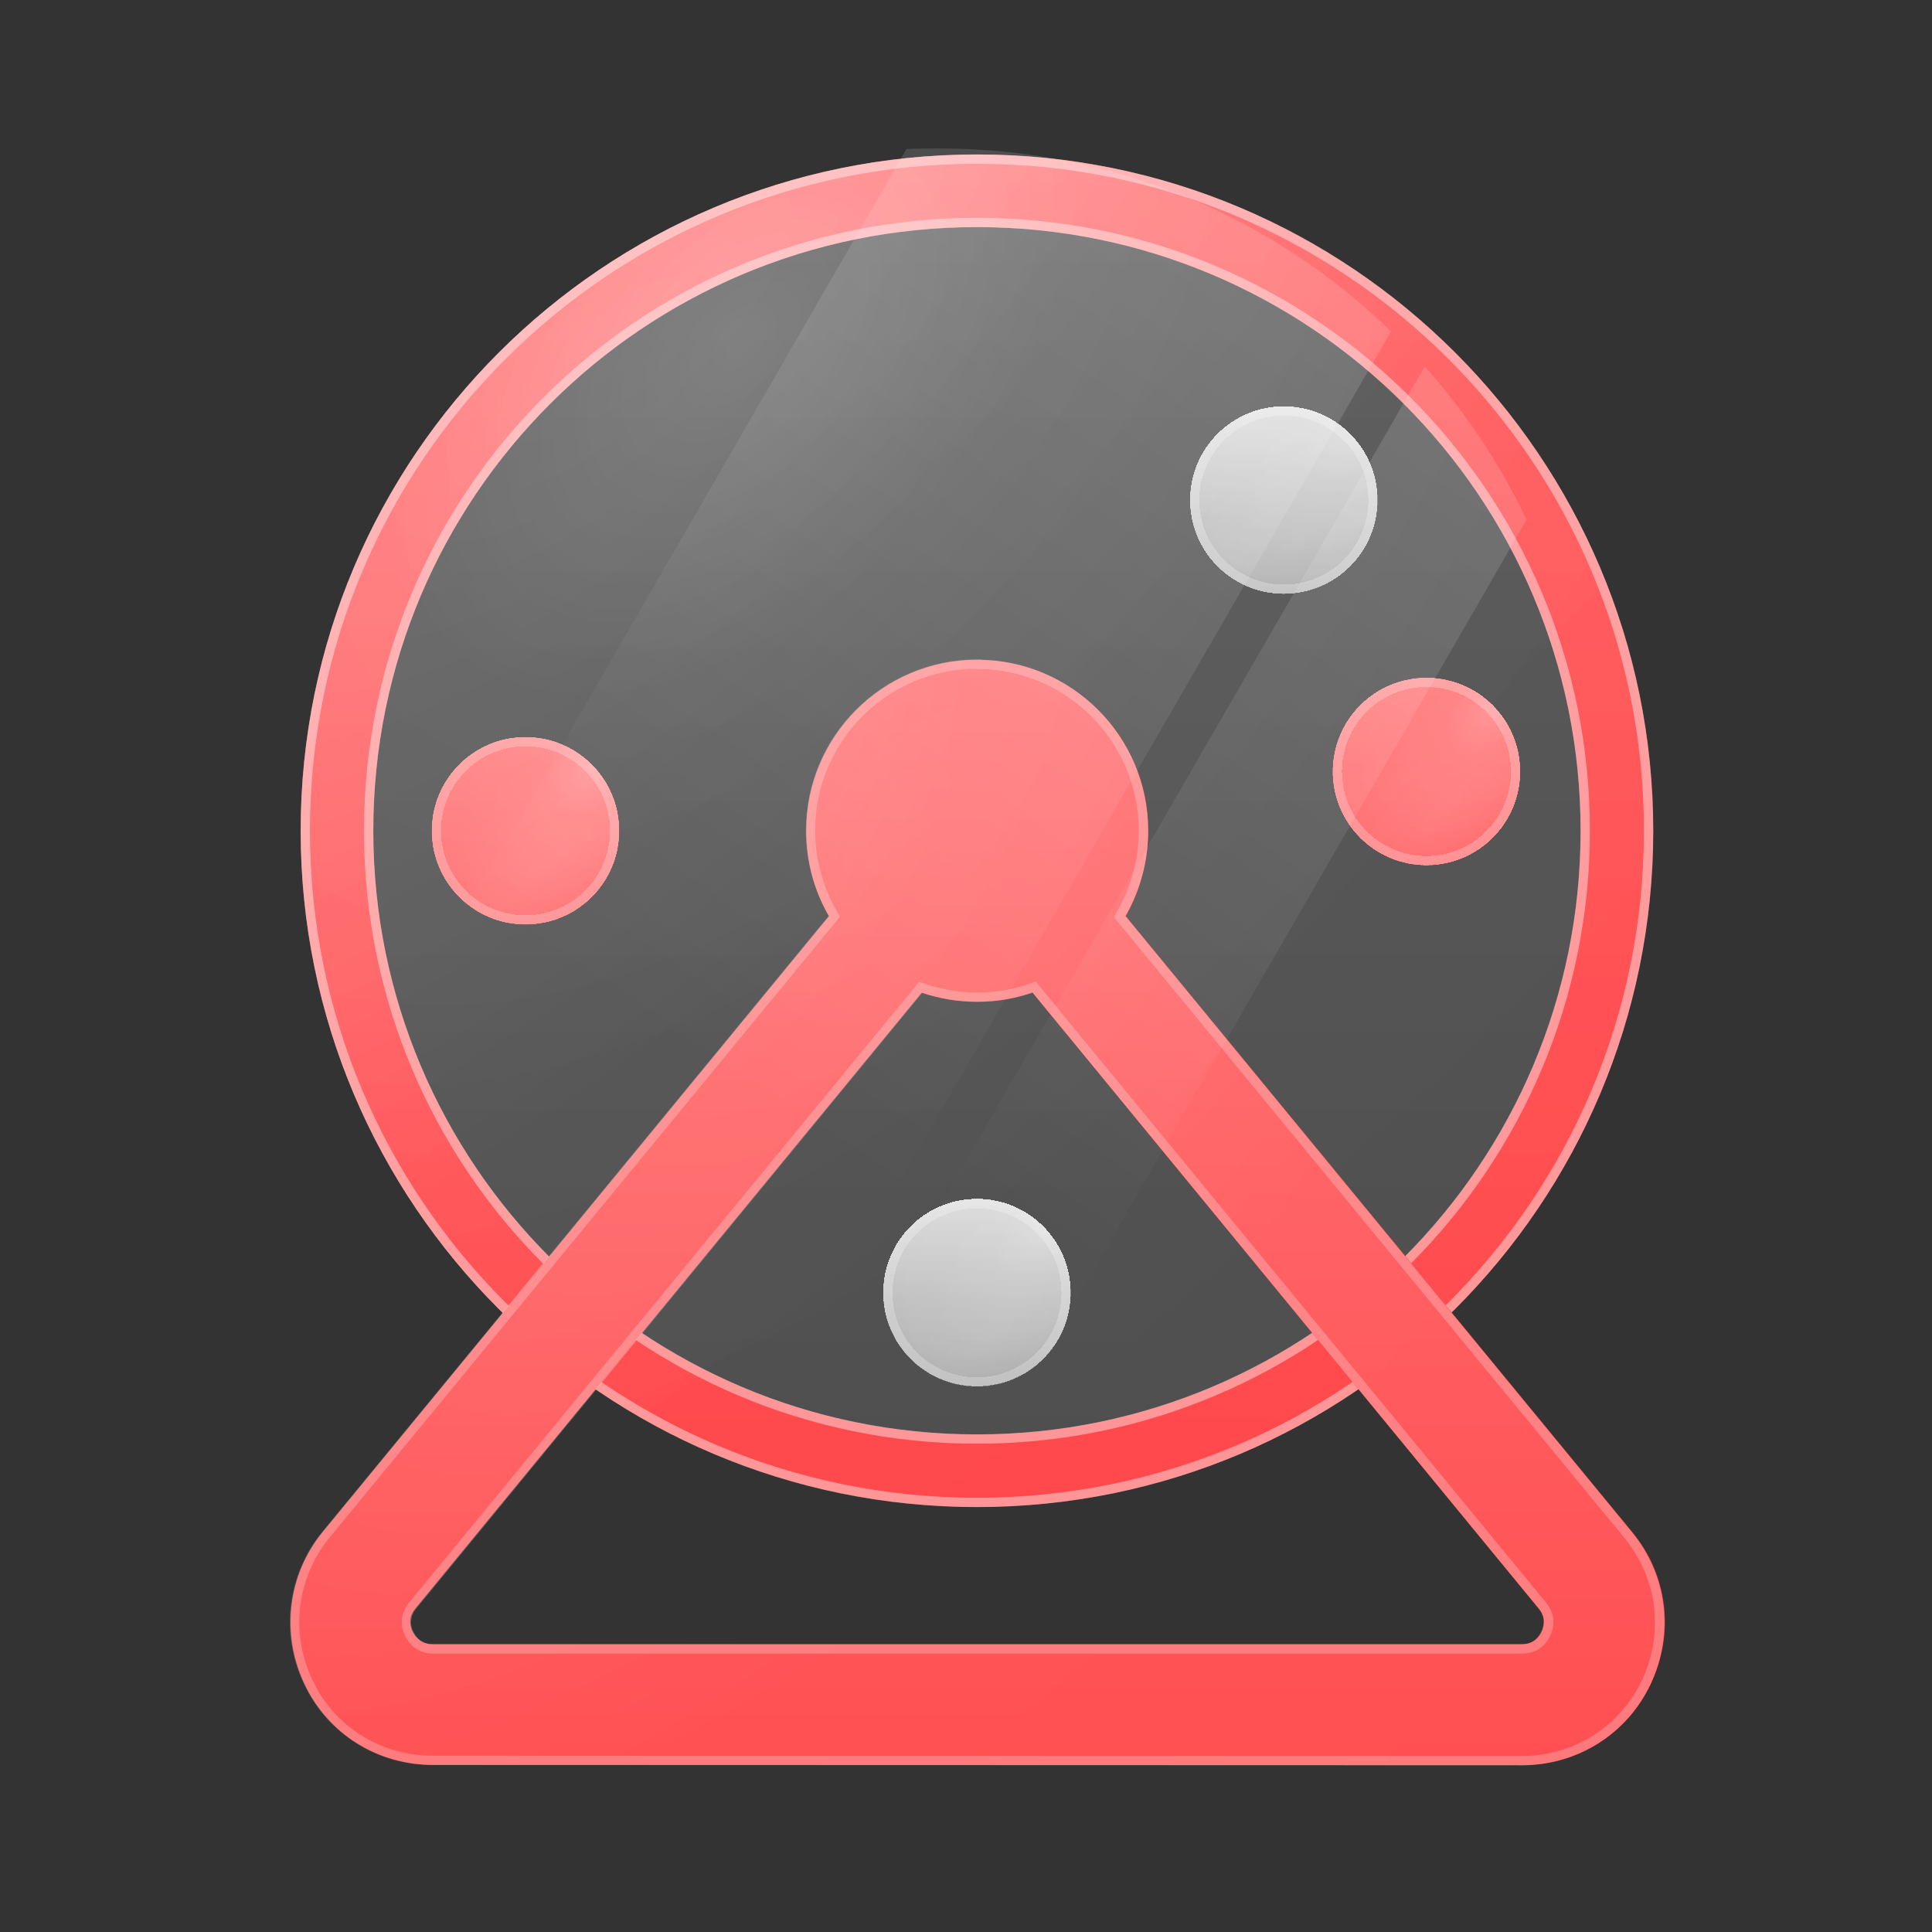 <?xml version="1.0" encoding="UTF-8"?>
<svg id="Layer_1" xmlns="http://www.w3.org/2000/svg" version="1.1" xmlns:xlink="http://www.w3.org/1999/xlink" viewBox="0 0 60 60">
  <rect x="0" y="0" width="60" height="60" fill="#333333" stroke="none"/>
  <!-- Generator: Adobe Illustrator 29.5.1, SVG Export Plug-In . SVG Version: 2.1.0 Build 141)  -->
  <defs>
    <style>
      .st0 {
        fill: url(#radial-gradient6);
      }

      .st0, .st1, .st2, .st3, .st4, .st5, .st6 {
        fill-opacity: .2;
      }

      .st7, .st8 {
        stroke: #fff;
        stroke-opacity: .24;
        stroke-width: .29px;
      }

      .st7, .st8, .st9 {
        fill: none;
      }

      .st10, .st11, .st2, .st4, .st12, .st13, .st14 {
        fill-rule: evenodd;
      }

      .st10, .st15 {
        fill: #ff1014;
      }

      .st11 {
        fill: url(#radial-gradient13);
        fill-opacity: .12;
      }

      .st1 {
        fill: url(#radial-gradient10);
      }

      .st8 {
        stroke-miterlimit: 10;
      }

      .st2 {
        fill: url(#radial-gradient8);
      }

      .st16 {
        fill: url(#radial-gradient7);
      }

      .st16, .st17, .st18, .st12, .st19, .st14, .st20 {
        fill-opacity: .15;
      }

      .st3 {
        fill: url(#radial-gradient2);
      }

      .st21 {
        fill: url(#linear-gradient2);
      }

      .st21, .st22 {
        fill-opacity: .43;
      }

      .st22 {
        fill: url(#linear-gradient1);
      }

      .st4 {
        fill: url(#linear-gradient4);
      }

      .st17 {
        fill: url(#radial-gradient1);
      }

      .st18 {
        fill: url(#radial-gradient5);
      }

      .st5 {
        fill: url(#radial-gradient);
      }

      .st23 {
        fill: url(#linear-gradient3);
      }

      .st12 {
        fill: url(#radial-gradient12);
      }

      .st13 {
        fill: url(#linear-gradient8);
        fill-opacity: .5;
      }

      .st24 {
        fill: url(#linear-gradient7);
      }

      .st24, .st25 {
        fill-opacity: .32;
      }

      .st26 {
        fill: url(#linear-gradient5);
        fill-opacity: .23;
      }

      .st6 {
        fill: url(#radial-gradient4);
      }

      .st19 {
        fill: url(#radial-gradient11);
      }

      .st14 {
        fill: url(#radial-gradient9);
      }

      .st27 {
        fill: url(#linear-gradient);
      }

      .st25 {
        fill: url(#linear-gradient6);
      }

      .st20 {
        fill: url(#radial-gradient3);
      }
    </style>
    <clipPath id="clippath">
      <path class="st9" d="M39.87,18.44c1.61,0,2.91-1.3,2.91-2.91s-1.3-2.91-2.91-2.91-2.91,1.3-2.91,2.91,1.3,2.91,2.91,2.91Z"/>
    </clipPath>
    <linearGradient id="linear-gradient" x1="39.87" y1="49.38" x2="39.87" y2="43.56" gradientTransform="translate(0 62) scale(1 -1)" gradientUnits="userSpaceOnUse">
      <stop offset="0" stop-color="#fff" stop-opacity=".8"/>
      <stop offset="1" stop-color="#fff" stop-opacity=".5"/>
    </linearGradient>
    <radialGradient id="radial-gradient" cx="-646.16" cy="615.43" fx="-646.16" fy="615.43" r="1" gradientTransform="translate(-805.26 4317.64) rotate(43.36) scale(3.62 -6.03)" gradientUnits="userSpaceOnUse">
      <stop offset="0" stop-color="#fff" stop-opacity=".8"/>
      <stop offset=".31" stop-color="#fff" stop-opacity=".2"/>
      <stop offset="1" stop-color="#fff" stop-opacity="0"/>
    </radialGradient>
    <radialGradient id="radial-gradient1" cx="-833.4" cy="584.35" fx="-833.4" fy="584.35" r="1" gradientTransform="translate(-5982.85 16929.47) rotate(48.53) scale(10.42 -26.89)" gradientUnits="userSpaceOnUse">
      <stop offset="0" stop-color="#fff" stop-opacity=".8"/>
      <stop offset=".25" stop-color="#fff" stop-opacity=".2"/>
      <stop offset="1" stop-color="#fff" stop-opacity="0"/>
    </radialGradient>
    <linearGradient id="linear-gradient1" x1="44.3" y1="40.95" x2="44.3" y2="35.13" gradientTransform="translate(0 62) scale(1 -1)" gradientUnits="userSpaceOnUse">
      <stop offset="0" stop-color="#fff" stop-opacity=".8"/>
      <stop offset="1" stop-color="#fff" stop-opacity=".5"/>
    </linearGradient>
    <radialGradient id="radial-gradient2" cx="-646.16" cy="615.43" fx="-646.16" fy="615.43" r="1" gradientTransform="translate(-800.83 4326.07) rotate(43.36) scale(3.62 -6.03)" gradientUnits="userSpaceOnUse">
      <stop offset="0" stop-color="#fff" stop-opacity=".8"/>
      <stop offset=".31" stop-color="#fff" stop-opacity=".2"/>
      <stop offset="1" stop-color="#fff" stop-opacity="0"/>
    </radialGradient>
    <radialGradient id="radial-gradient3" cx="-833.4" cy="584.35" fx="-833.4" fy="584.35" r="1" gradientTransform="translate(-5978.43 16937.9) rotate(48.53) scale(10.42 -26.89)" gradientUnits="userSpaceOnUse">
      <stop offset="0" stop-color="#fff" stop-opacity=".8"/>
      <stop offset=".25" stop-color="#fff" stop-opacity=".2"/>
      <stop offset="1" stop-color="#fff" stop-opacity="0"/>
    </radialGradient>
    <linearGradient id="linear-gradient2" x1="16.32" y1="39.11" x2="16.32" y2="33.29" gradientTransform="translate(0 62) scale(1 -1)" gradientUnits="userSpaceOnUse">
      <stop offset="0" stop-color="#fff" stop-opacity=".8"/>
      <stop offset="1" stop-color="#fff" stop-opacity=".5"/>
    </linearGradient>
    <radialGradient id="radial-gradient4" cx="-646.16" cy="615.43" fx="-646.16" fy="615.43" r="1" gradientTransform="translate(-828.81 4327.92) rotate(43.36) scale(3.62 -6.03)" gradientUnits="userSpaceOnUse">
      <stop offset="0" stop-color="#fff" stop-opacity=".8"/>
      <stop offset=".31" stop-color="#fff" stop-opacity=".2"/>
      <stop offset="1" stop-color="#fff" stop-opacity="0"/>
    </radialGradient>
    <radialGradient id="radial-gradient5" cx="-833.4" cy="584.35" fx="-833.4" fy="584.35" r="1" gradientTransform="translate(-6006.4 16939.75) rotate(48.53) scale(10.42 -26.89)" gradientUnits="userSpaceOnUse">
      <stop offset="0" stop-color="#fff" stop-opacity=".8"/>
      <stop offset=".25" stop-color="#fff" stop-opacity=".2"/>
      <stop offset="1" stop-color="#fff" stop-opacity="0"/>
    </radialGradient>
    <clipPath id="clippath-3">
      <circle class="st9" cx="30.34" cy="40.14" r="2.91"/>
    </clipPath>
    <linearGradient id="linear-gradient3" x1="30.34" y1="24.77" x2="30.34" y2="18.95" gradientTransform="translate(0 62) scale(1 -1)" gradientUnits="userSpaceOnUse">
      <stop offset="0" stop-color="#fff" stop-opacity=".8"/>
      <stop offset="1" stop-color="#fff" stop-opacity=".5"/>
    </linearGradient>
    <radialGradient id="radial-gradient6" cx="-646.16" cy="615.43" fx="-646.16" fy="615.43" r="1" gradientTransform="translate(-814.79 4342.26) rotate(43.36) scale(3.62 -6.03)" gradientUnits="userSpaceOnUse">
      <stop offset="0" stop-color="#fff" stop-opacity=".8"/>
      <stop offset=".31" stop-color="#fff" stop-opacity=".2"/>
      <stop offset="1" stop-color="#fff" stop-opacity="0"/>
    </radialGradient>
    <radialGradient id="radial-gradient7" cx="-833.4" cy="584.35" fx="-833.4" fy="584.35" r="1" gradientTransform="translate(-5992.38 16954.09) rotate(48.53) scale(10.42 -26.89)" gradientUnits="userSpaceOnUse">
      <stop offset="0" stop-color="#fff" stop-opacity=".8"/>
      <stop offset=".25" stop-color="#fff" stop-opacity=".2"/>
      <stop offset="1" stop-color="#fff" stop-opacity="0"/>
    </radialGradient>
    <linearGradient id="linear-gradient4" x1="30.34" y1="57.2" x2="30.34" y2="15.2" gradientTransform="translate(0 62) scale(1 -1)" gradientUnits="userSpaceOnUse">
      <stop offset="0" stop-color="#fff" stop-opacity=".8"/>
      <stop offset="1" stop-color="#fff" stop-opacity=".5"/>
    </linearGradient>
    <radialGradient id="radial-gradient8" cx="-889.81" cy="577.16" fx="-889.81" fy="577.16" r="1" gradientTransform="translate(-293.42 34236.2) rotate(43.36) scale(26.15 -43.49)" gradientUnits="userSpaceOnUse">
      <stop offset="0" stop-color="#fff" stop-opacity=".8"/>
      <stop offset=".31" stop-color="#fff" stop-opacity=".2"/>
      <stop offset="1" stop-color="#fff" stop-opacity="0"/>
    </radialGradient>
    <radialGradient id="radial-gradient9" cx="-915.75" cy="572.85" fx="-915.75" fy="572.85" r="1" gradientTransform="translate(-37657.81 125249.47) rotate(48.53) scale(75.23 -194.06)" gradientUnits="userSpaceOnUse">
      <stop offset="0" stop-color="#fff" stop-opacity=".8"/>
      <stop offset=".25" stop-color="#fff" stop-opacity=".2"/>
      <stop offset="1" stop-color="#fff" stop-opacity="0"/>
    </radialGradient>
    <linearGradient id="linear-gradient5" x1="30.34" y1="57.2" x2="30.34" y2="15.2" gradientTransform="translate(0 62) scale(1 -1)" gradientUnits="userSpaceOnUse">
      <stop offset="0" stop-color="#fff" stop-opacity=".8"/>
      <stop offset="1" stop-color="#fff" stop-opacity=".5"/>
    </linearGradient>
    <radialGradient id="radial-gradient10" cx="-889.81" cy="577.16" fx="-889.81" fy="577.16" r="1" gradientTransform="translate(-293.42 34236.2) rotate(43.36) scale(26.15 -43.49)" gradientUnits="userSpaceOnUse">
      <stop offset="0" stop-color="#fff" stop-opacity=".8"/>
      <stop offset=".31" stop-color="#fff" stop-opacity=".2"/>
      <stop offset="1" stop-color="#fff" stop-opacity="0"/>
    </radialGradient>
    <radialGradient id="radial-gradient11" cx="-915.75" cy="572.85" fx="-915.75" fy="572.85" r="1" gradientTransform="translate(-37657.81 125249.47) rotate(48.53) scale(75.23 -194.06)" gradientUnits="userSpaceOnUse">
      <stop offset="0" stop-color="#fff" stop-opacity=".8"/>
      <stop offset=".25" stop-color="#fff" stop-opacity=".2"/>
      <stop offset="1" stop-color="#fff" stop-opacity="0"/>
    </radialGradient>
    <linearGradient id="linear-gradient6" x1="39.51" y1="57.8" x2="20.66" y2="29.81" gradientTransform="translate(0 62) scale(1 -1)" gradientUnits="userSpaceOnUse">
      <stop offset="0" stop-color="#fff" stop-opacity=".5"/>
      <stop offset="1" stop-color="#fff" stop-opacity="0"/>
    </linearGradient>
    <linearGradient id="linear-gradient7" x1="49.24" y1="51.25" x2="30.39" y2="23.25" gradientTransform="translate(0 62) scale(1 -1)" gradientUnits="userSpaceOnUse">
      <stop offset="0" stop-color="#fff" stop-opacity=".5"/>
      <stop offset="1" stop-color="#fff" stop-opacity="0"/>
    </linearGradient>
    <linearGradient id="linear-gradient8" x1="30.35" y1="41.51" x2="30.35" y2="7.17" gradientTransform="translate(0 62) scale(1 -1)" gradientUnits="userSpaceOnUse">
      <stop offset="0" stop-color="#fff" stop-opacity=".8"/>
      <stop offset="1" stop-color="#fff" stop-opacity=".5"/>
    </linearGradient>
    <radialGradient id="radial-gradient12" cx="-885.83" cy="575.02" fx="-885.83" fy="575.02" r="1" gradientTransform="translate(3596.97 30859.03) rotate(37.22) scale(24.27 -38.94)" gradientUnits="userSpaceOnUse">
      <stop offset="0" stop-color="#fff" stop-opacity=".8"/>
      <stop offset=".31" stop-color="#fff" stop-opacity=".2"/>
      <stop offset="1" stop-color="#fff" stop-opacity="0"/>
    </radialGradient>
    <radialGradient id="radial-gradient13" cx="-913.96" cy="572.4" fx="-913.96" fy="572.4" r="1" gradientTransform="translate(-21961.64 117149.24) rotate(42.31) scale(68.47 -177.18)" gradientUnits="userSpaceOnUse">
      <stop offset="0" stop-color="#fff" stop-opacity=".8"/>
      <stop offset=".25" stop-color="#fff" stop-opacity=".2"/>
      <stop offset="1" stop-color="#fff" stop-opacity="0"/>
    </radialGradient>
  </defs>
  <path class="st10" d="M30.34,44.55c10.36,0,18.75-8.39,18.75-18.75S40.7,7.05,30.34,7.05,11.59,15.44,11.59,25.8s8.39,18.75,18.75,18.75ZM51.34,25.8c0,11.6-9.4,21-21,21s-21-9.4-21-21S18.75,4.8,30.34,4.8s21,9.4,21,21Z"/>
  <path class="st8" d="M30.34,4.94c11.52,0,20.86,9.34,20.86,20.86s-9.34,20.86-20.86,20.86-20.86-9.34-20.86-20.86S18.83,4.94,30.34,4.94ZM30.34,6.91c-10.43,0-18.89,8.46-18.89,18.89s8.46,18.89,18.89,18.89,18.89-8.46,18.89-18.89S40.78,6.91,30.34,6.91Z"/>
  <g>
    <path class="st27" d="M39.87,18.44c1.61,0,2.91-1.3,2.91-2.91s-1.3-2.91-2.91-2.91-2.91,1.3-2.91,2.91,1.3,2.91,2.91,2.91Z" shape-rendering="crispEdges"/>
    <path class="st5" d="M39.87,18.44c1.61,0,2.91-1.3,2.91-2.91s-1.3-2.91-2.91-2.91-2.91,1.3-2.91,2.91,1.3,2.91,2.91,2.91Z" shape-rendering="crispEdges"/>
    <path class="st17" d="M39.87,18.44c1.61,0,2.91-1.3,2.91-2.91s-1.3-2.91-2.91-2.91-2.91,1.3-2.91,2.91,1.3,2.91,2.91,2.91Z" shape-rendering="crispEdges"/>
    <path class="st7" d="M39.87,12.76c1.53,0,2.77,1.24,2.77,2.77,0,1.53-1.24,2.77-2.77,2.77-1.53,0-2.77-1.24-2.77-2.77,0-1.53,1.24-2.77,2.77-2.77Z" shape-rendering="crispEdges"/>
  </g>
  <path class="st15" d="M44.3,26.87c1.61,0,2.91-1.3,2.91-2.91s-1.3-2.91-2.91-2.91-2.91,1.3-2.91,2.91,1.3,2.91,2.91,2.91Z"/>
  <g>
    <path class="st22" d="M44.3,26.87c1.61,0,2.91-1.3,2.91-2.91s-1.3-2.91-2.91-2.91-2.91,1.3-2.91,2.91,1.3,2.91,2.91,2.91Z" shape-rendering="crispEdges"/>
    <path class="st3" d="M44.3,26.87c1.61,0,2.91-1.3,2.91-2.91s-1.3-2.91-2.91-2.91-2.91,1.3-2.91,2.91,1.3,2.91,2.91,2.91Z" shape-rendering="crispEdges"/>
    <path class="st20" d="M44.3,26.87c1.61,0,2.91-1.3,2.91-2.91s-1.3-2.91-2.91-2.91-2.91,1.3-2.91,2.91,1.3,2.91,2.91,2.91Z" shape-rendering="crispEdges"/>
    <path class="st7" d="M44.3,21.19c1.53,0,2.77,1.24,2.77,2.77,0,1.53-1.24,2.77-2.77,2.77-1.53,0-2.77-1.24-2.77-2.77,0-1.53,1.24-2.77,2.77-2.77Z" shape-rendering="crispEdges"/>
  </g>
  <path class="st15" d="M16.32,28.71c1.61,0,2.91-1.3,2.91-2.91s-1.3-2.91-2.91-2.91-2.91,1.3-2.91,2.91,1.3,2.91,2.91,2.91Z"/>
  <g>
    <path class="st21" d="M16.32,28.71c1.61,0,2.91-1.3,2.91-2.91s-1.3-2.91-2.91-2.91-2.91,1.3-2.91,2.91,1.3,2.91,2.91,2.91Z" shape-rendering="crispEdges"/>
    <path class="st6" d="M16.32,28.71c1.61,0,2.91-1.3,2.91-2.91s-1.3-2.91-2.91-2.91-2.91,1.3-2.91,2.91,1.3,2.91,2.91,2.91Z" shape-rendering="crispEdges"/>
    <path class="st18" d="M16.32,28.71c1.61,0,2.91-1.3,2.91-2.91s-1.3-2.91-2.91-2.91-2.91,1.3-2.91,2.91,1.3,2.91,2.91,2.91Z" shape-rendering="crispEdges"/>
    <path class="st7" d="M16.32,23.03c1.53,0,2.77,1.24,2.77,2.77,0,1.53-1.24,2.77-2.77,2.77-1.53,0-2.77-1.24-2.77-2.77,0-1.53,1.24-2.77,2.77-2.77Z" shape-rendering="crispEdges"/>
  </g>
  <g>
    <path class="st23" d="M30.34,43.05c1.61,0,2.91-1.3,2.91-2.91s-1.3-2.91-2.91-2.91-2.91,1.3-2.91,2.91,1.3,2.91,2.91,2.91Z" shape-rendering="crispEdges"/>
    <path class="st0" d="M30.34,43.05c1.61,0,2.91-1.3,2.91-2.91s-1.3-2.91-2.91-2.91-2.91,1.3-2.91,2.91,1.3,2.91,2.91,2.91Z" shape-rendering="crispEdges"/>
    <path class="st16" d="M30.34,43.05c1.61,0,2.91-1.3,2.91-2.91s-1.3-2.91-2.91-2.91-2.91,1.3-2.91,2.91,1.3,2.91,2.91,2.91Z" shape-rendering="crispEdges"/>
    <path class="st7" d="M30.34,37.38c1.53,0,2.77,1.24,2.77,2.77,0,1.53-1.24,2.77-2.77,2.77s-2.77-1.24-2.77-2.77c0-1.53,1.24-2.77,2.77-2.77Z" shape-rendering="crispEdges"/>
  </g>
  <g>
    <path class="st4" d="M30.34,44.55c10.36,0,18.75-8.39,18.75-18.75S40.7,7.05,30.34,7.05,11.59,15.44,11.59,25.8s8.39,18.75,18.75,18.75ZM51.34,25.8c0,11.6-9.4,21-21,21s-21-9.4-21-21S18.75,4.8,30.34,4.8s21,9.4,21,21Z"/>
    <path class="st2" d="M30.34,44.55c10.36,0,18.75-8.39,18.75-18.75S40.7,7.05,30.34,7.05,11.59,15.44,11.59,25.8s8.39,18.75,18.75,18.75ZM51.34,25.8c0,11.6-9.4,21-21,21s-21-9.4-21-21S18.75,4.8,30.34,4.8s21,9.4,21,21Z"/>
    <path class="st14" d="M30.34,44.55c10.36,0,18.75-8.39,18.75-18.75S40.7,7.05,30.34,7.05,11.59,15.44,11.59,25.8s8.39,18.75,18.75,18.75ZM51.34,25.8c0,11.6-9.4,21-21,21s-21-9.4-21-21S18.75,4.8,30.34,4.8s21,9.4,21,21Z"/>
  </g>
  <path class="st8" d="M30.34,4.94c11.52,0,20.86,9.34,20.86,20.86s-9.34,20.86-20.86,20.86-20.86-9.34-20.86-20.86S18.83,4.94,30.34,4.94ZM30.34,6.91c-10.43,0-18.89,8.46-18.89,18.89s8.46,18.89,18.89,18.89,18.89-8.46,18.89-18.89S40.78,6.91,30.34,6.91Z"/>
  <g>
    <path class="st26" d="M30.34,46.8c11.6,0,21-9.4,21-21S41.94,4.8,30.34,4.8,9.34,14.2,9.34,25.8s9.4,21,21,21Z"/>
    <path class="st1" d="M30.34,46.8c11.6,0,21-9.4,21-21S41.94,4.8,30.34,4.8,9.34,14.2,9.34,25.8s9.4,21,21,21Z"/>
    <path class="st19" d="M30.34,46.8c11.6,0,21-9.4,21-21S41.94,4.8,30.34,4.8,9.34,14.2,9.34,25.8s9.4,21,21,21Z"/>
  </g>
  <path class="st10" d="M25.74,28.45c-.45-.78-.7-1.68-.7-2.65,0-2.93,2.38-5.31,5.31-5.31s5.31,2.38,5.31,5.31c0,.96-.26,1.87-.7,2.65l15.73,19.13c1.1,1.33,1.32,3.13.58,4.71-.73,1.56-2.28,2.53-4,2.53h-.01s-33.81-.01-33.81-.01c-1.73,0-3.27-.97-4-2.53-.73-1.56-.51-3.38.58-4.71l15.72-19.12ZM32.07,30.82c-.54.19-1.12.29-1.73.29s-1.18-.1-1.72-.28l-15.72,19.12c-.24.28-.16.57-.09.72.08.15.24.39.62.39h33.83c.38,0,.54-.24.61-.39s.15-.44-.09-.72l-15.72-19.13Z"/>
  <path class="st25" d="M43.2,10.29c-3.63-3.52-8.58-5.68-14.04-5.68-.34,0-.68,0-1.01.02l-16.96,29.37c2.53,4.92,7.01,8.66,12.42,10.2L43.2,10.29Z"/>
  <path class="st24" d="M30.79,44.92c-.54.04-1.08.06-1.63.06-1.4,0-2.76-.14-4.08-.41L44.25,11.38c1.26,1.42,2.33,3.02,3.16,4.76l-16.61,28.78Z"/>
  <g>
    <path class="st13" d="M25.74,28.45c-.45-.78-.7-1.68-.7-2.65,0-2.93,2.38-5.31,5.31-5.31s5.31,2.38,5.31,5.31c0,.96-.26,1.87-.7,2.65l15.73,19.13c1.1,1.33,1.32,3.13.58,4.71-.73,1.56-2.28,2.53-4,2.53h-.01s-33.81-.01-33.81-.01c-1.73,0-3.27-.97-4-2.53-.73-1.56-.51-3.38.58-4.71l15.72-19.12ZM32.07,30.82c-.54.19-1.12.29-1.73.29s-1.18-.1-1.72-.28l-15.72,19.12c-.24.28-.16.57-.09.72.08.15.24.39.62.39h33.83c.38,0,.54-.24.61-.39s.15-.44-.09-.72l-15.72-19.13Z"/>
    <path class="st12" d="M25.74,28.45c-.45-.78-.7-1.68-.7-2.65,0-2.93,2.38-5.31,5.31-5.31s5.31,2.38,5.31,5.31c0,.96-.26,1.87-.7,2.65l15.73,19.13c1.1,1.33,1.32,3.13.58,4.71-.73,1.56-2.28,2.53-4,2.53h-.01s-33.81-.01-33.81-.01c-1.73,0-3.27-.97-4-2.53-.73-1.56-.51-3.38.58-4.71l15.72-19.12ZM32.07,30.82c-.54.19-1.12.29-1.73.29s-1.18-.1-1.72-.28l-15.72,19.12c-.24.28-.16.57-.09.72.08.15.24.39.62.39h33.83c.38,0,.54-.24.61-.39s.15-.44-.09-.72l-15.72-19.13Z"/>
    <path class="st11" d="M25.74,28.45c-.45-.78-.7-1.68-.7-2.65,0-2.93,2.38-5.31,5.31-5.31s5.31,2.38,5.31,5.31c0,.96-.26,1.87-.7,2.65l15.73,19.13c1.1,1.33,1.32,3.13.58,4.71-.73,1.56-2.28,2.53-4,2.53h-.01s-33.81-.01-33.81-.01c-1.73,0-3.27-.97-4-2.53-.73-1.56-.51-3.38.58-4.71l15.72-19.12ZM32.07,30.82c-.54.19-1.12.29-1.73.29s-1.18-.1-1.72-.28l-15.72,19.12c-.24.28-.16.57-.09.72.08.15.24.39.62.39h33.83c.38,0,.54-.24.61-.39s.15-.44-.09-.72l-15.72-19.13Z"/>
  </g>
  <path class="st7" d="M30.34,20.63c2.85,0,5.17,2.31,5.17,5.17,0,.94-.25,1.82-.69,2.57l-.05.09.06.08,15.73,19.13c1.06,1.29,1.28,3.03.57,4.56-.7,1.49-2.17,2.43-3.82,2.45h-.01s-33.87-.01-33.87-.01c-1.57,0-2.98-.83-3.73-2.18l-.14-.28c-.71-1.51-.49-3.27.57-4.56h0s15.72-19.12,15.72-19.12l.06-.08-.05-.09c-.44-.76-.69-1.64-.69-2.57,0-2.85,2.31-5.16,5.17-5.17ZM32.03,30.69c-.53.18-1.09.28-1.68.28s-1.14-.1-1.67-.28l-.09-.03-.06.08-15.71,19.12c-.29.35-.2.7-.11.88.09.17.29.47.74.47h33.82c.46,0,.66-.3.74-.47.08-.16.16-.45-.02-.75l-.09-.13-15.72-19.13-.06-.08-.09.03Z"/>
</svg>